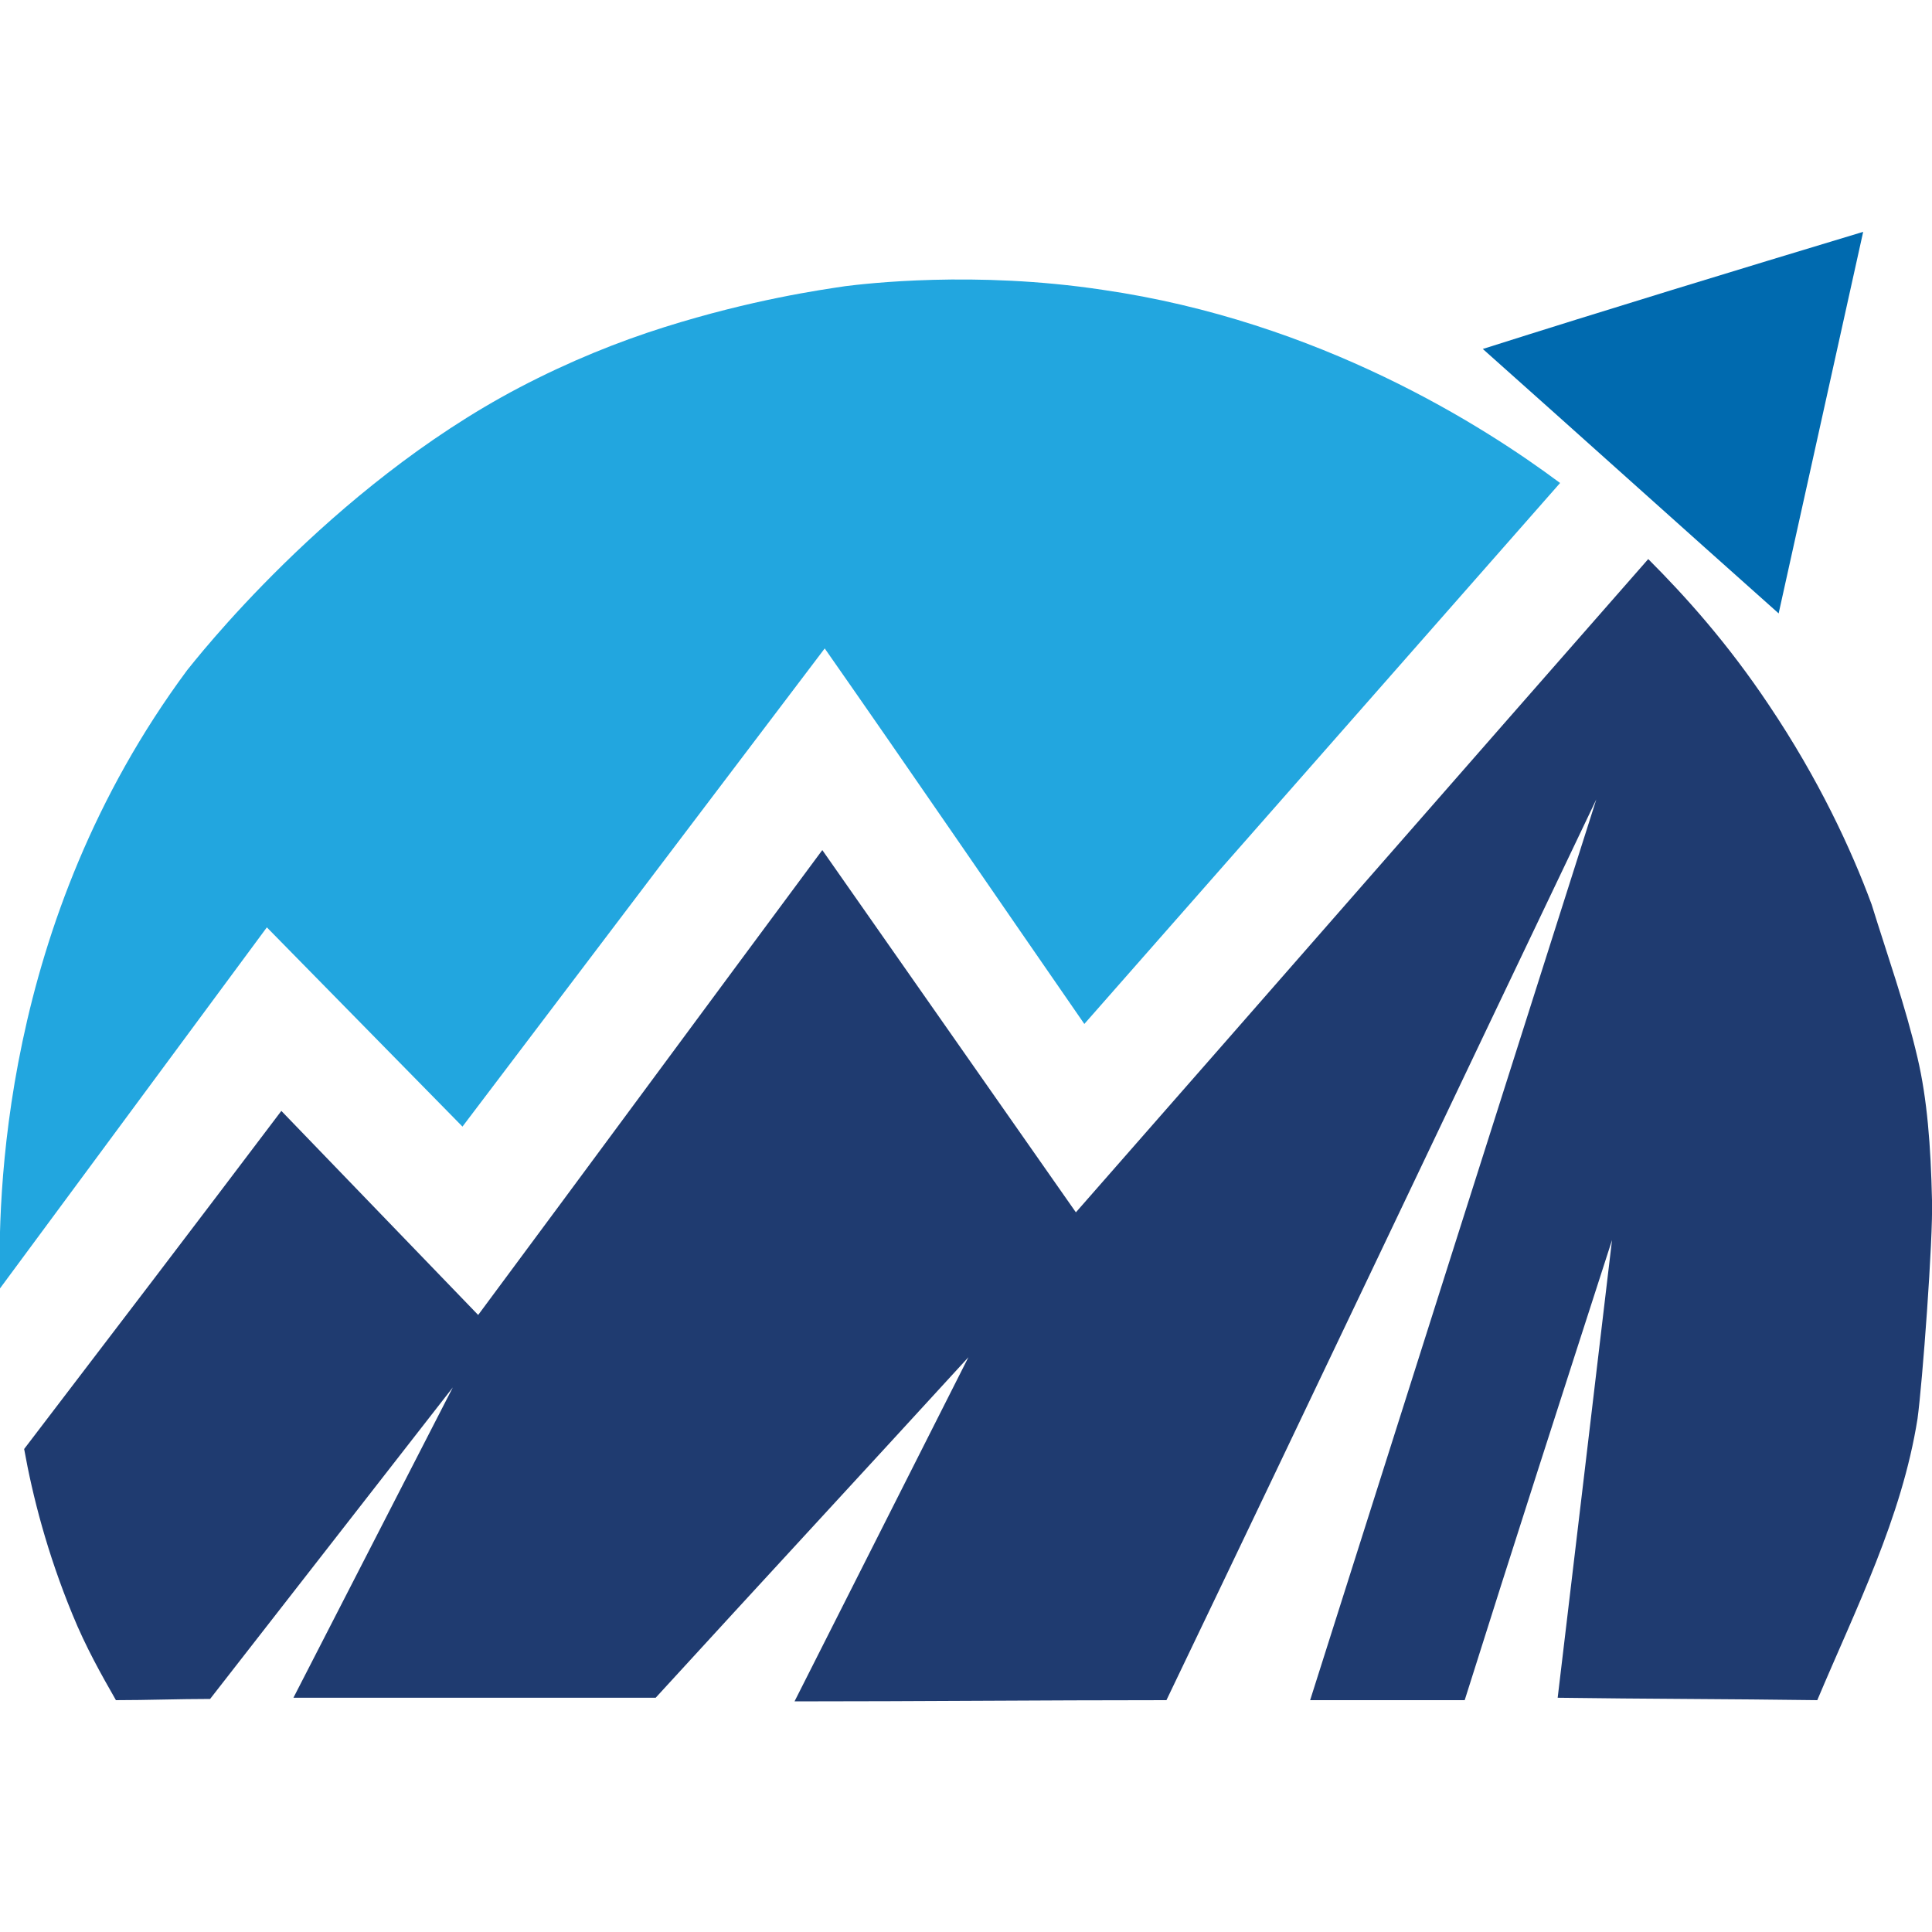 <?xml version="1.0" encoding="utf-8"?>
<!-- Generator: Adobe Illustrator 27.4.0, SVG Export Plug-In . SVG Version: 6.00 Build 0)  -->
<svg version="1.1" id="Layer_1" xmlns="http://www.w3.org/2000/svg" xmlns:xlink="http://www.w3.org/1999/xlink" x="0px" y="0px"
	 viewBox="0 0 16 16" style="enable-background:new 0 0 16 16;" xml:space="preserve">
<style type="text/css">
	.st0{fill:#22A6DF;}
	.st1{fill:#006AAF;}
	.st2{fill:#1F3B70;}
</style>
<g>
	<path class="st0" d="M12.92,4c-1.31,1.49-2.63,2.99-3.94,4.48C8.26,7.44,7.55,6.4,6.83,5.37c-1,1.32-2,2.64-3,3.96
		c-0.54-0.55-1.08-1.1-1.62-1.65c-0.74,1-1.47,1.99-2.21,2.99c0,0,0,0.01,0,0.01c-0.02-0.73,0-3.04,1.55-5.13
		C1.6,5.49,2.72,4.04,4.3,3.21c0.42-0.22,0.82-0.38,1.2-0.5C6.23,2.48,6.8,2.4,7,2.37C7.16,2.35,8.07,2.24,9.13,2.4
		C10.93,2.66,12.29,3.53,12.92,4z"/>
	<path class="st1" d="M12.28,2.89c0.82,0.73,1.63,1.46,2.45,2.19l0.7-3.16C14.37,2.24,13.32,2.56,12.28,2.89z"/>
	<path class="st2" d="M0.2,12c0.71-0.93,1.42-1.86,2.13-2.8c0.54,0.56,1.08,1.12,1.63,1.69c0.95-1.28,1.9-2.57,2.85-3.85
		c0.7,1,1.4,2,2.1,3c1.58-1.8,3.16-3.61,4.74-5.41c0.31,0.31,0.66,0.7,1,1.21c0.41,0.61,0.68,1.19,0.85,1.65
		c0.13,0.42,0.28,0.84,0.38,1.27C15.96,9.1,15.99,9.49,16,9.94c0.01,0.32-0.08,1.52-0.12,1.81c-0.13,0.82-0.51,1.57-0.83,2.33
		c-0.72-0.01-1.43-0.01-2.15-0.02c0.15-1.26,0.3-2.52,0.45-3.79c-0.41,1.27-0.82,2.54-1.22,3.81c-0.43,0-0.85,0-1.28,0
		c0.79-2.49,1.58-4.98,2.37-7.46c-1.19,2.49-2.37,4.98-3.56,7.46c-1.03,0-2.05,0.01-3.08,0.01c0.48-0.95,0.96-1.9,1.44-2.85
		c-0.86,0.94-1.73,1.88-2.59,2.82c-1,0-2,0-3,0l1.32-2.57c-0.67,0.86-1.34,1.72-2.01,2.58c-0.26,0-0.52,0.01-0.78,0.01
		c-0.12-0.21-0.25-0.44-0.36-0.71C0.39,12.86,0.27,12.39,0.2,12z"/>
</g>
</svg>
